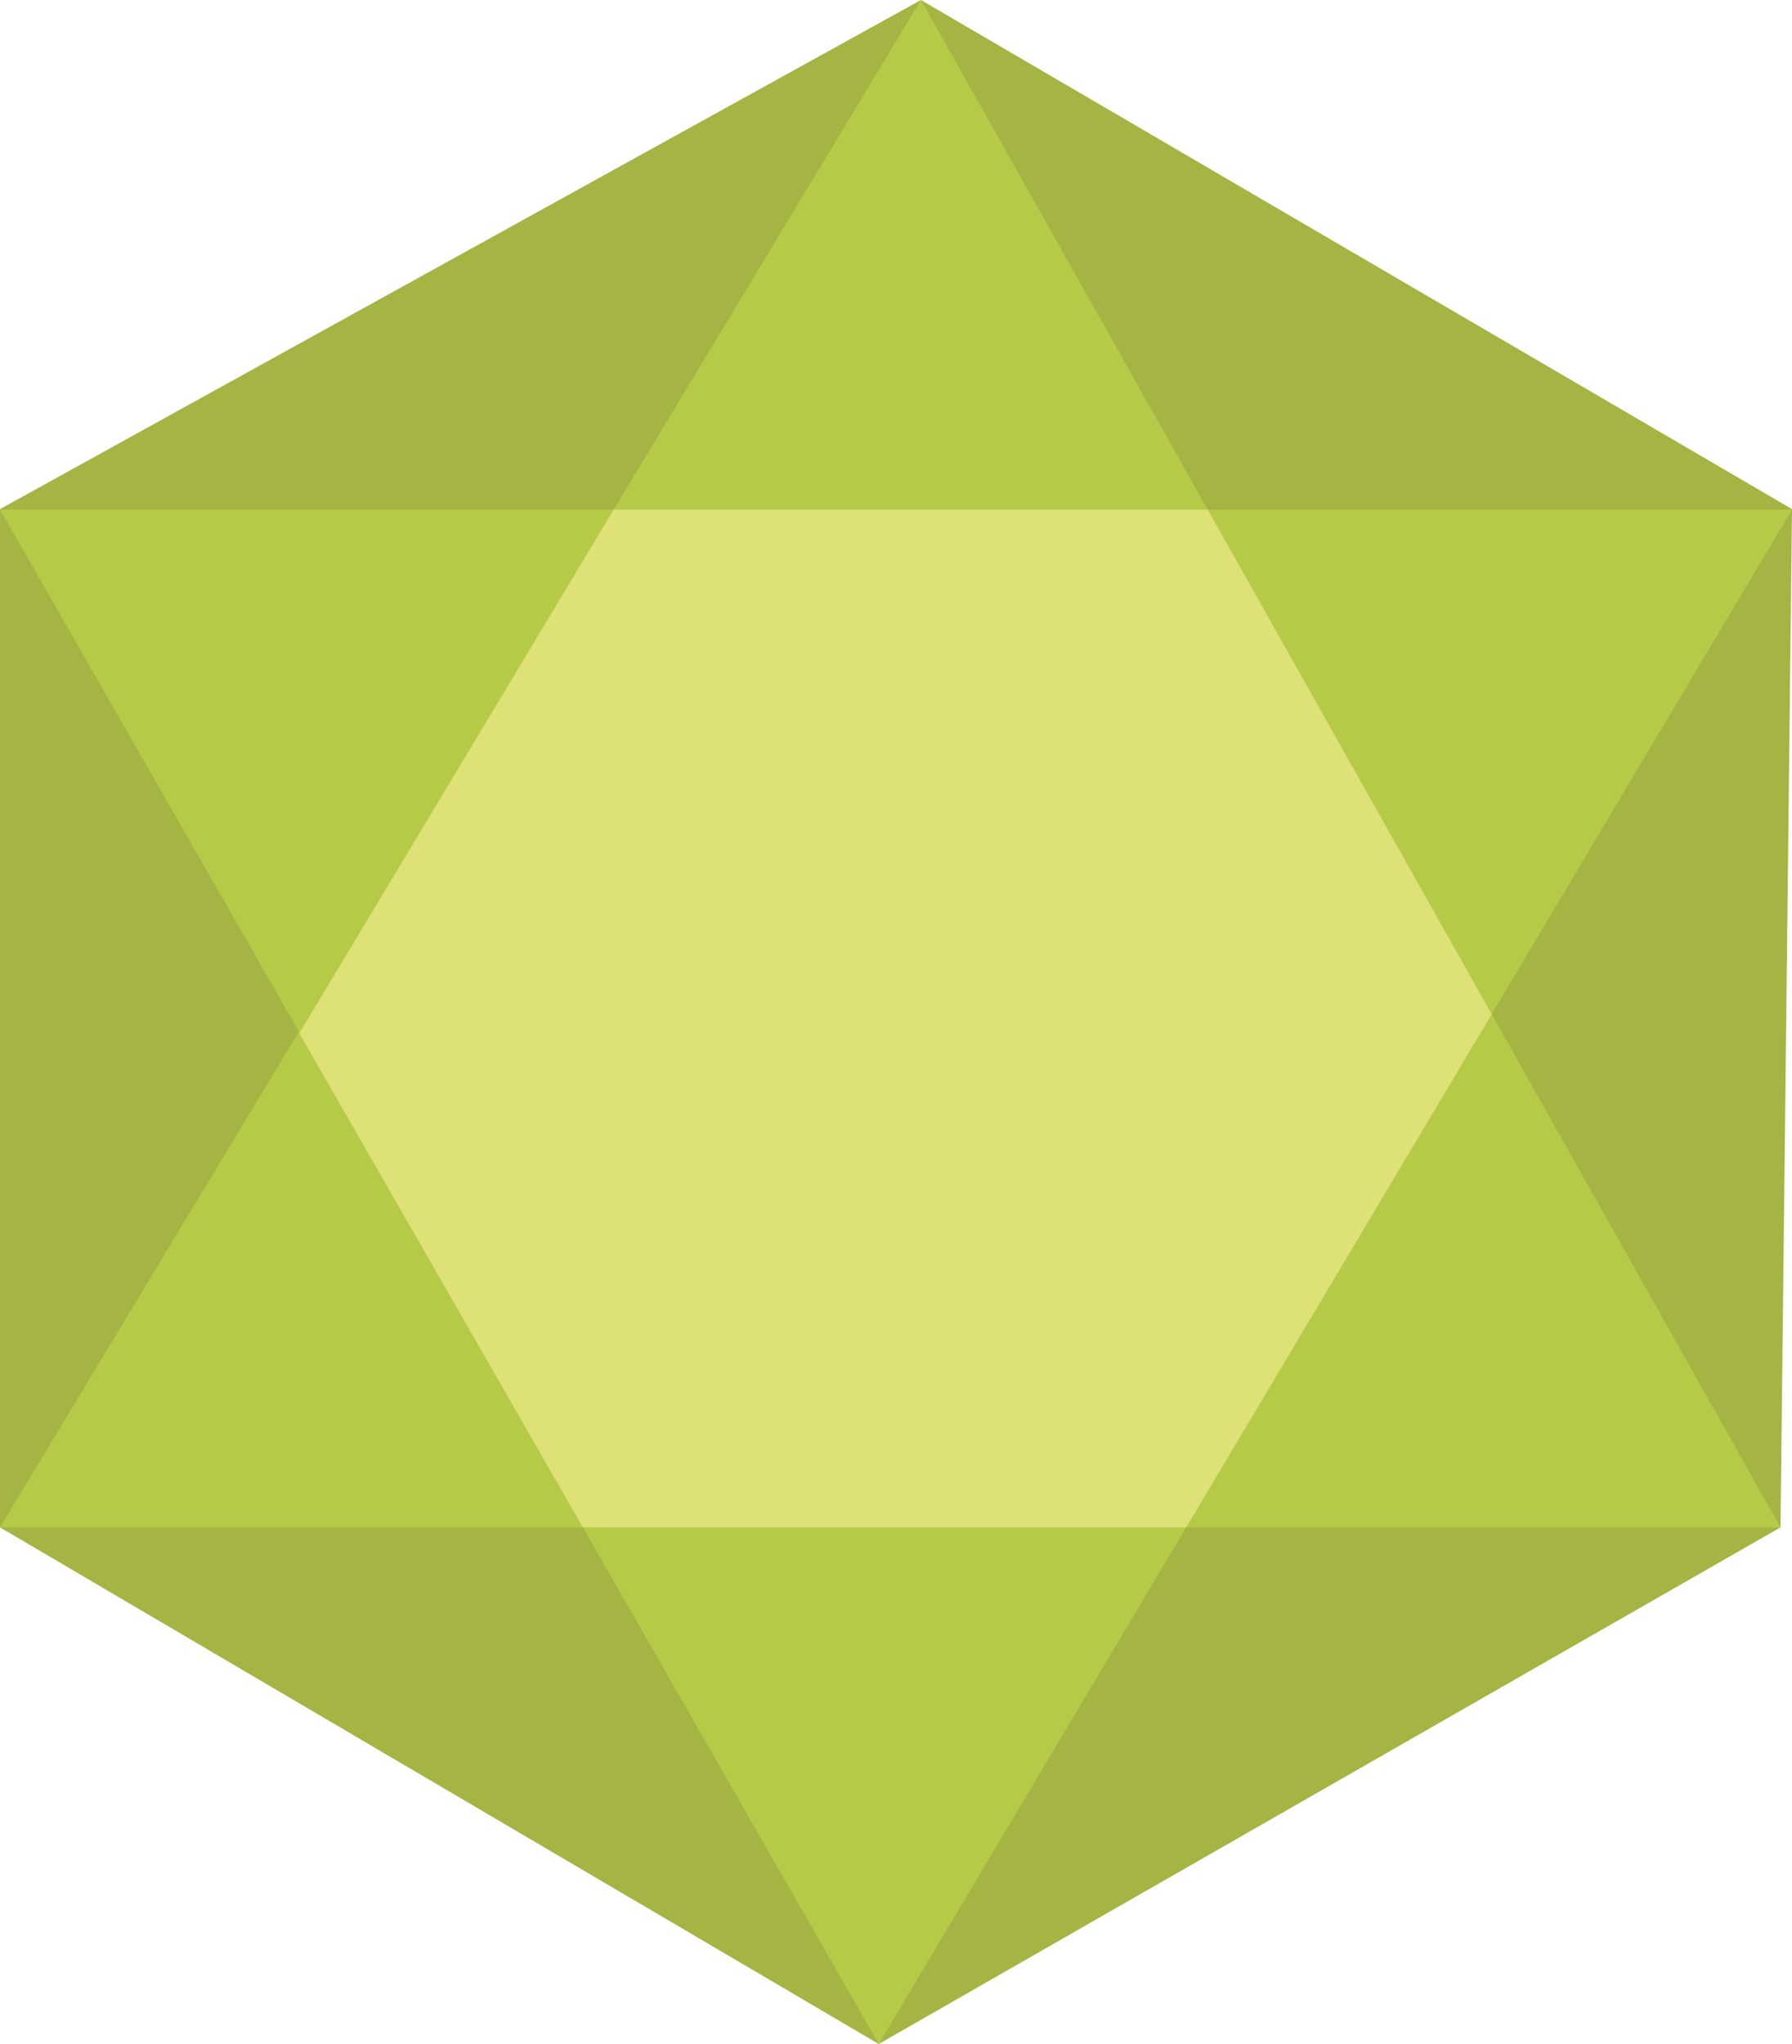 <?xml version="1.0" encoding="UTF-8"?> <svg xmlns="http://www.w3.org/2000/svg" width="406" height="463" viewBox="0 0 406 463" fill="none"> <path d="M208.651 0L406 115.326L403.392 345.978L199.088 463L0.001 345.978V115.326L208.651 0Z" fill="#A5B442"></path> <path d="M208.651 0L403.392 345.978H0.001L208.651 0Z" fill="#B5CB48"></path> <path d="M199.088 463L0 115.431H406L199.088 463Z" fill="#B5CB48"></path> <path d="M132.058 345.978L67.812 234.044L139.038 115.431H273.623L337.958 229.727L268.752 345.978H132.058Z" fill="#DDE176"></path> </svg> 